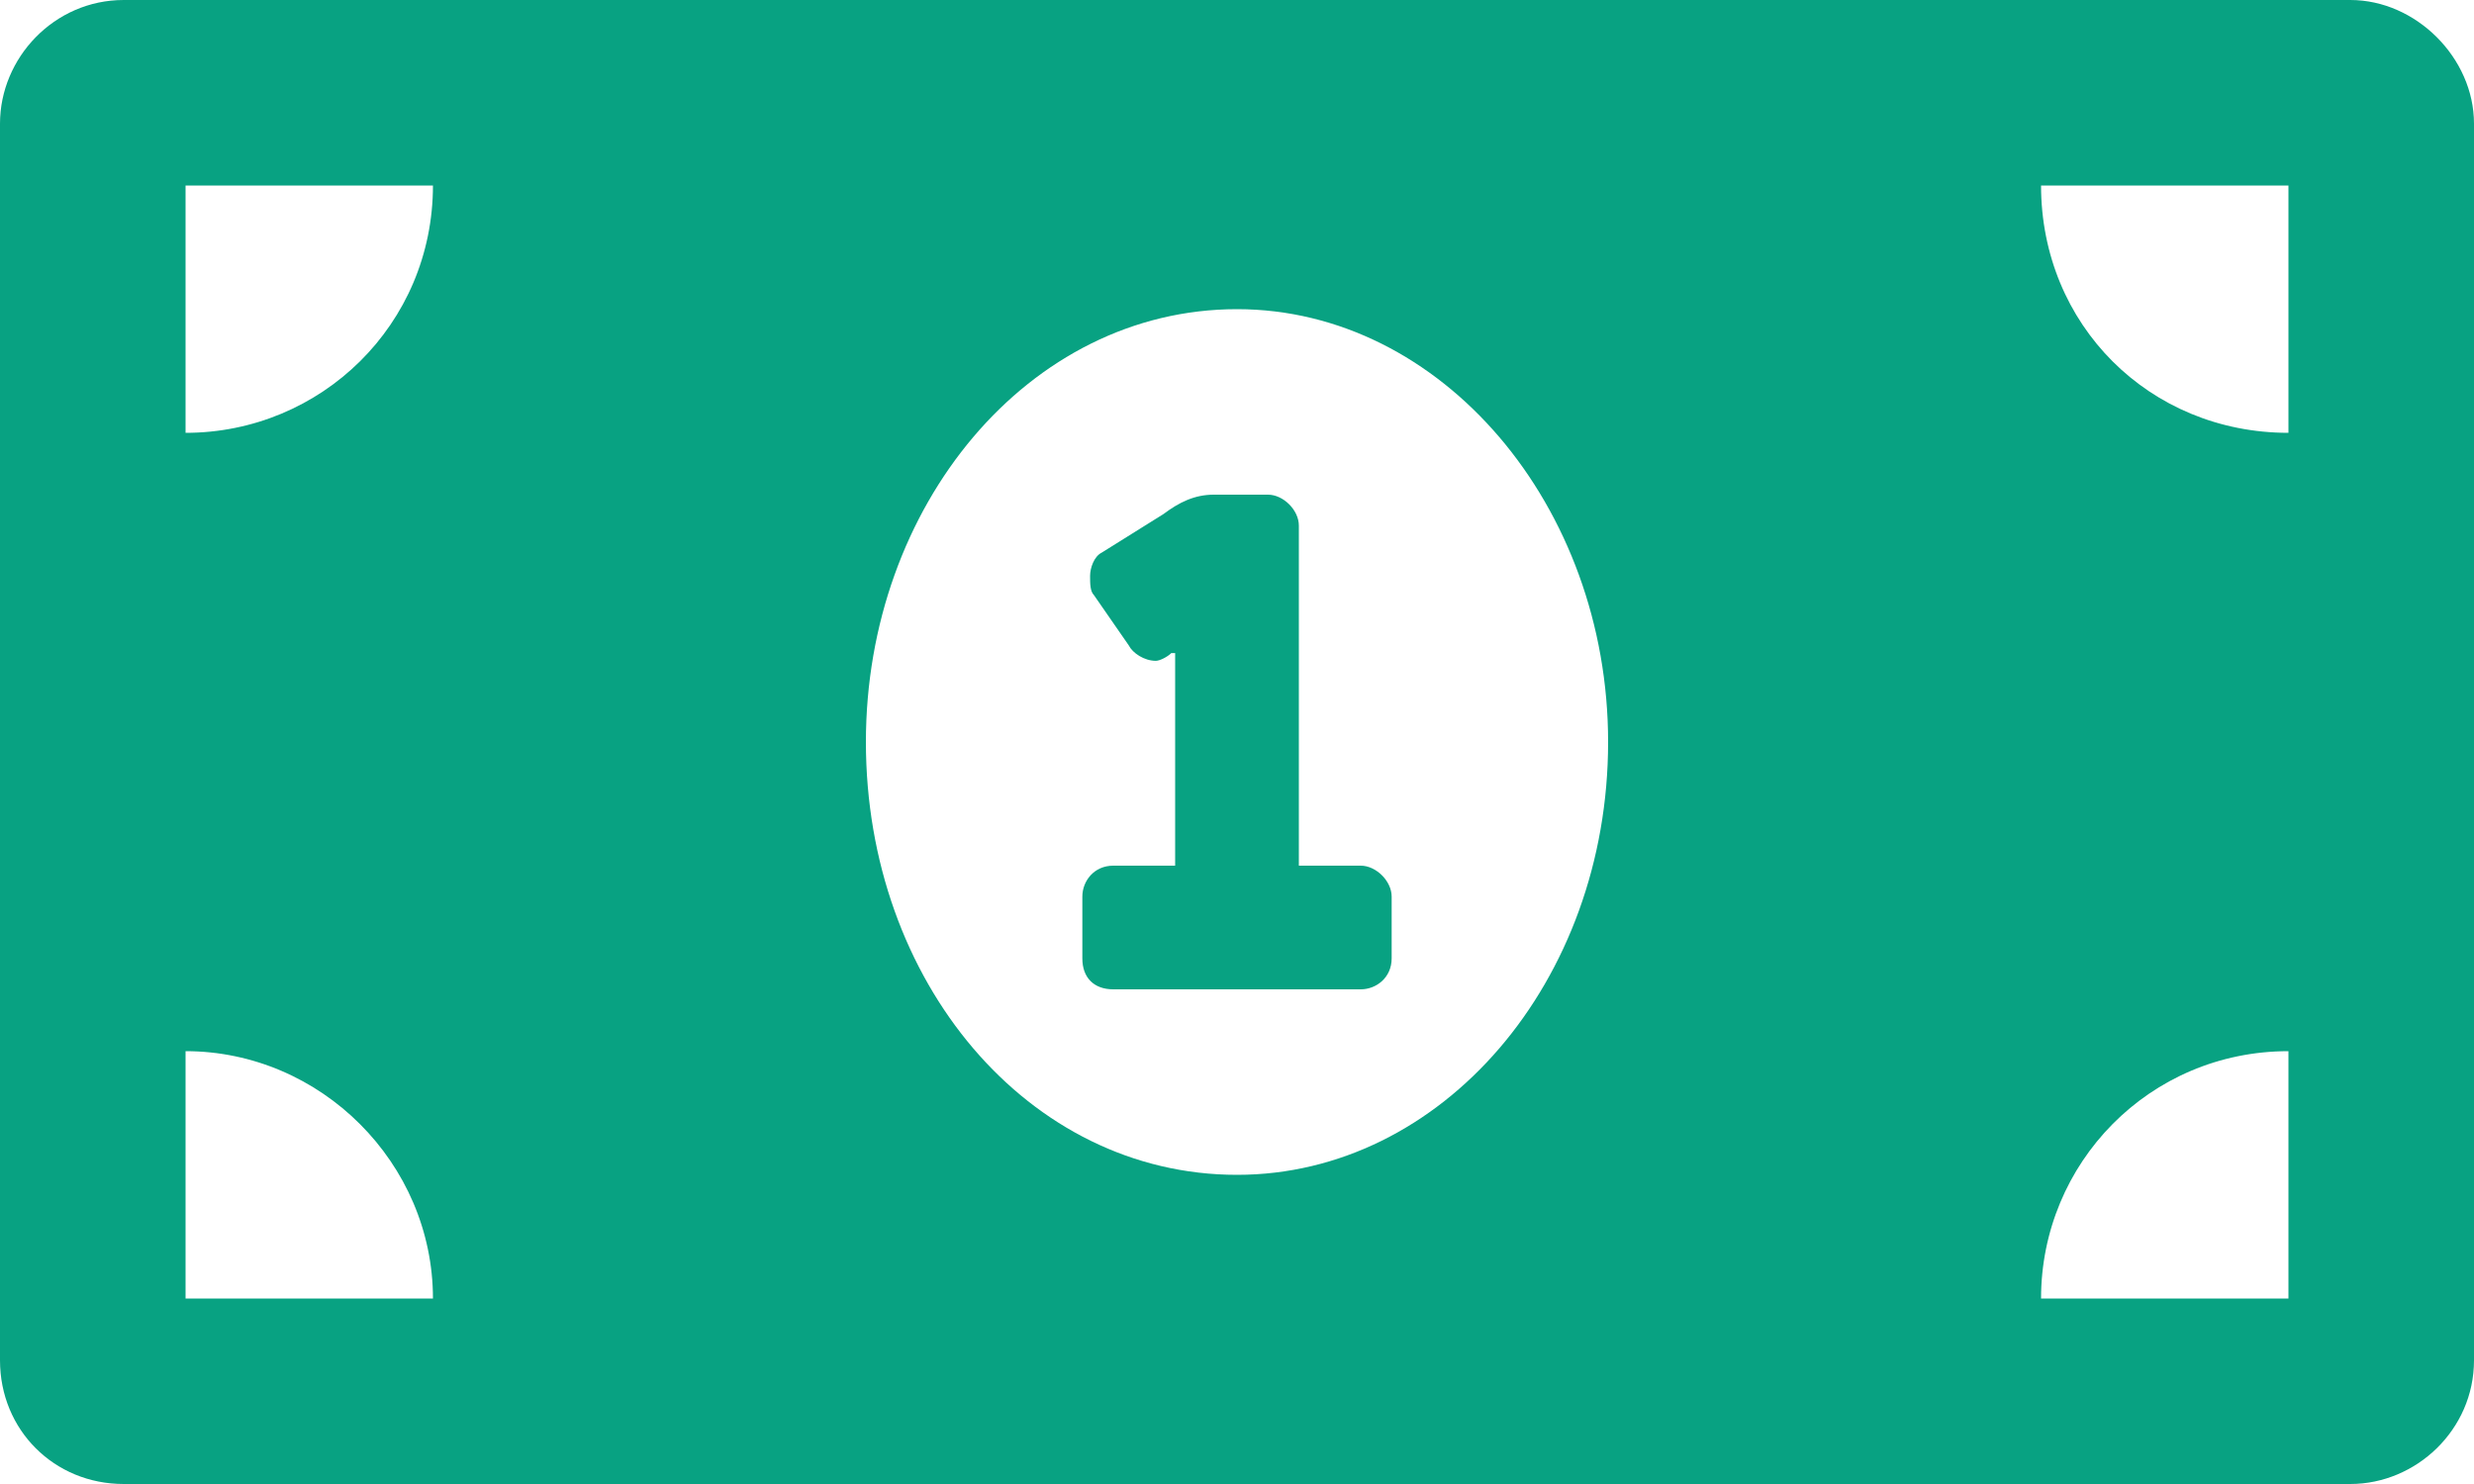 <?xml version="1.0" encoding="UTF-8"?>
<svg xmlns="http://www.w3.org/2000/svg" width="55" height="33" viewBox="0 0 55 33" fill="none">
  <path d="M30.25 19.25C30.594 19.25 30.938 19.594 30.938 19.938V21.312C30.938 21.742 30.594 22 30.25 22H24.75C24.32 22 24.062 21.742 24.062 21.312V19.938C24.062 19.594 24.32 19.25 24.75 19.25H26.125V14.523H26.039C25.953 14.609 25.781 14.695 25.695 14.695C25.438 14.695 25.18 14.523 25.094 14.352L24.32 13.234C24.234 13.148 24.234 12.977 24.234 12.805C24.234 12.633 24.32 12.375 24.492 12.289L25.867 11.43C26.211 11.172 26.555 11 26.984 11H28.188C28.531 11 28.875 11.344 28.875 11.688V19.25H30.25ZM52.25 0C53.711 0 55 1.289 55 2.75V30.25C55 31.797 53.711 33 52.25 33H2.75C1.203 33 0 31.797 0 30.25V2.75C0 1.289 1.203 0 2.75 0H52.25ZM4.125 28.875H9.625C9.625 25.867 7.133 23.375 4.125 23.375V28.875ZM4.125 9.625C7.133 9.625 9.625 7.219 9.625 4.125H4.125V9.625ZM27.5 26.125C32.055 26.125 35.75 21.828 35.75 16.5C35.75 11.258 32.055 6.875 27.5 6.875C22.859 6.875 19.25 11.258 19.25 16.5C19.25 21.828 22.859 26.125 27.5 26.125ZM50.875 28.875V23.375C47.781 23.375 45.375 25.867 45.375 28.875H50.875ZM50.875 9.625V4.125H45.375C45.375 7.219 47.781 9.625 50.875 9.625Z" fill="#08A282"></path>
</svg>
